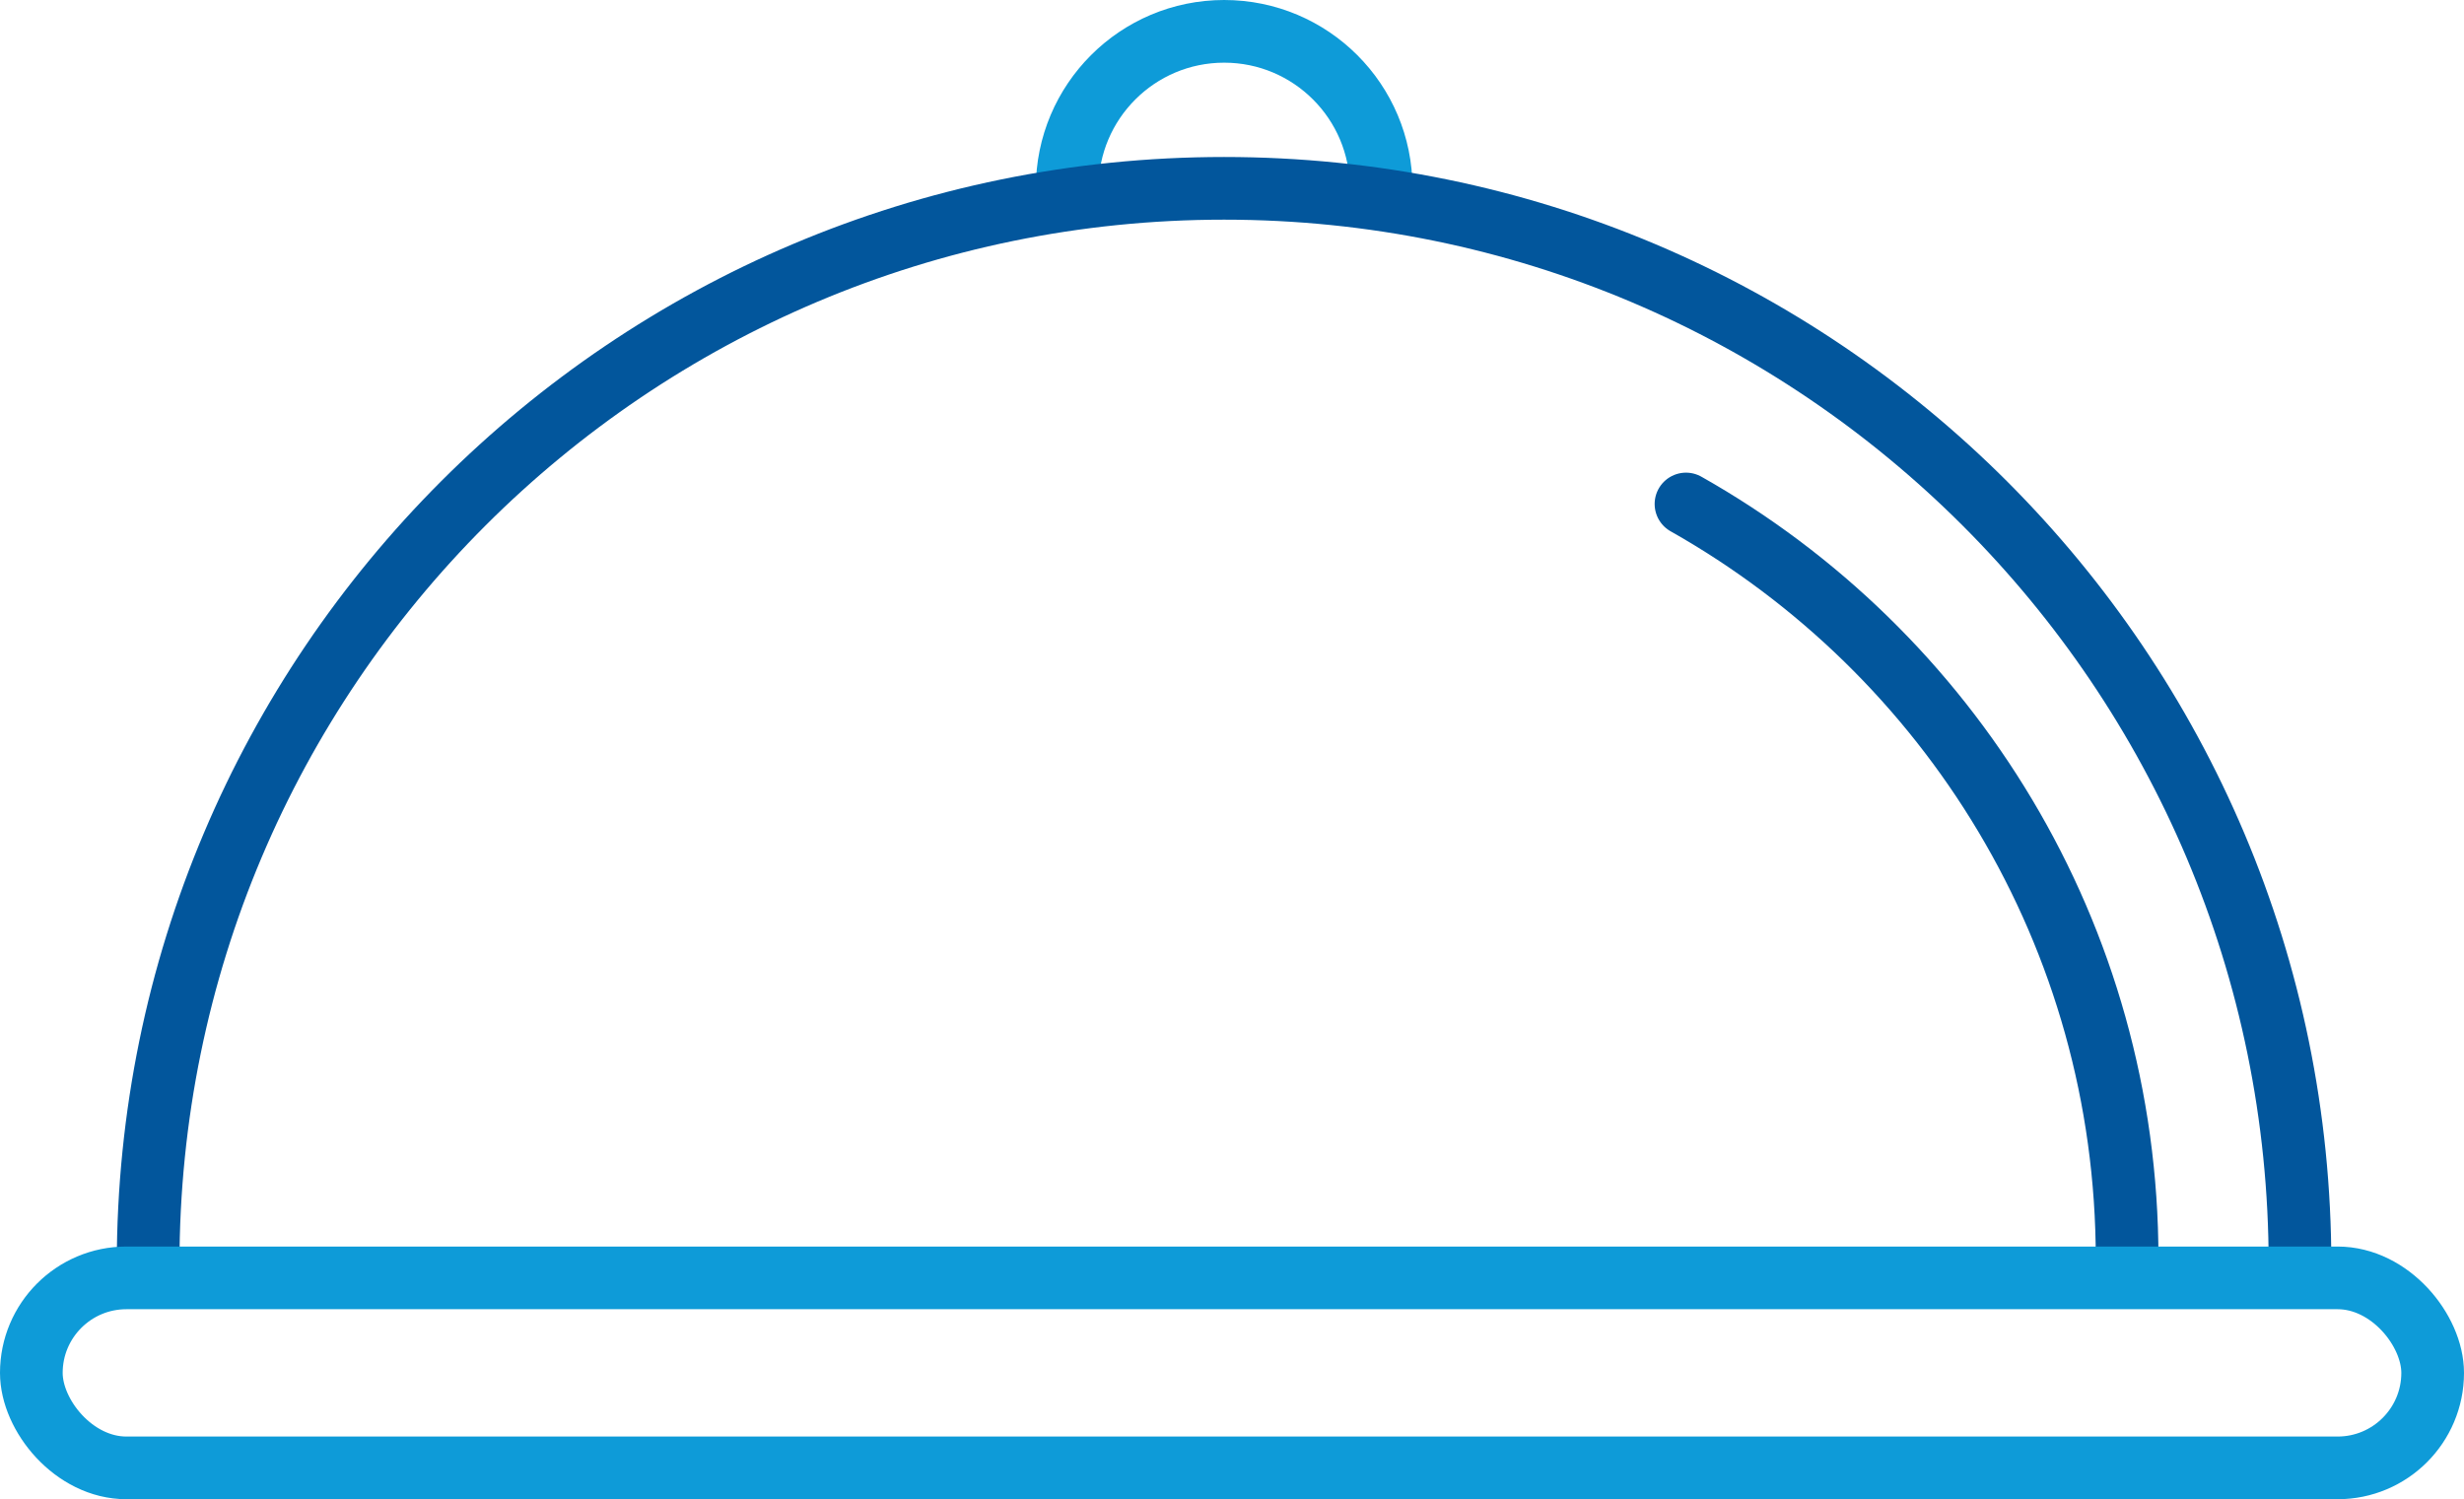 <svg xmlns="http://www.w3.org/2000/svg" id="Capa_2" viewBox="0 0 235.88 143.53"><defs><style>.cls-1{stroke:#0e9bd8;}.cls-1,.cls-2{fill:none;stroke-linecap:round;stroke-linejoin:round;stroke-width:6px;}.cls-2{stroke:#02569c;}</style></defs><g id="Capa_1-2"><path class="cls-1" d="m102.16,18.03c0-8.3,6.73-15.03,15.03-15.03s15.03,6.73,15.03,15.03"></path><path class="cls-2" d="m14.18,121.03c0-56.89,46.12-103,103-103s103,46.12,103,103"></path><path class="cls-2" d="m161.4,48.25c25.21,14.23,42.23,41.26,42.23,72.27"></path><rect class="cls-1" x="3" y="122.34" width="229.88" height="18.19" rx="9.1" ry="9.1"></rect></g></svg>